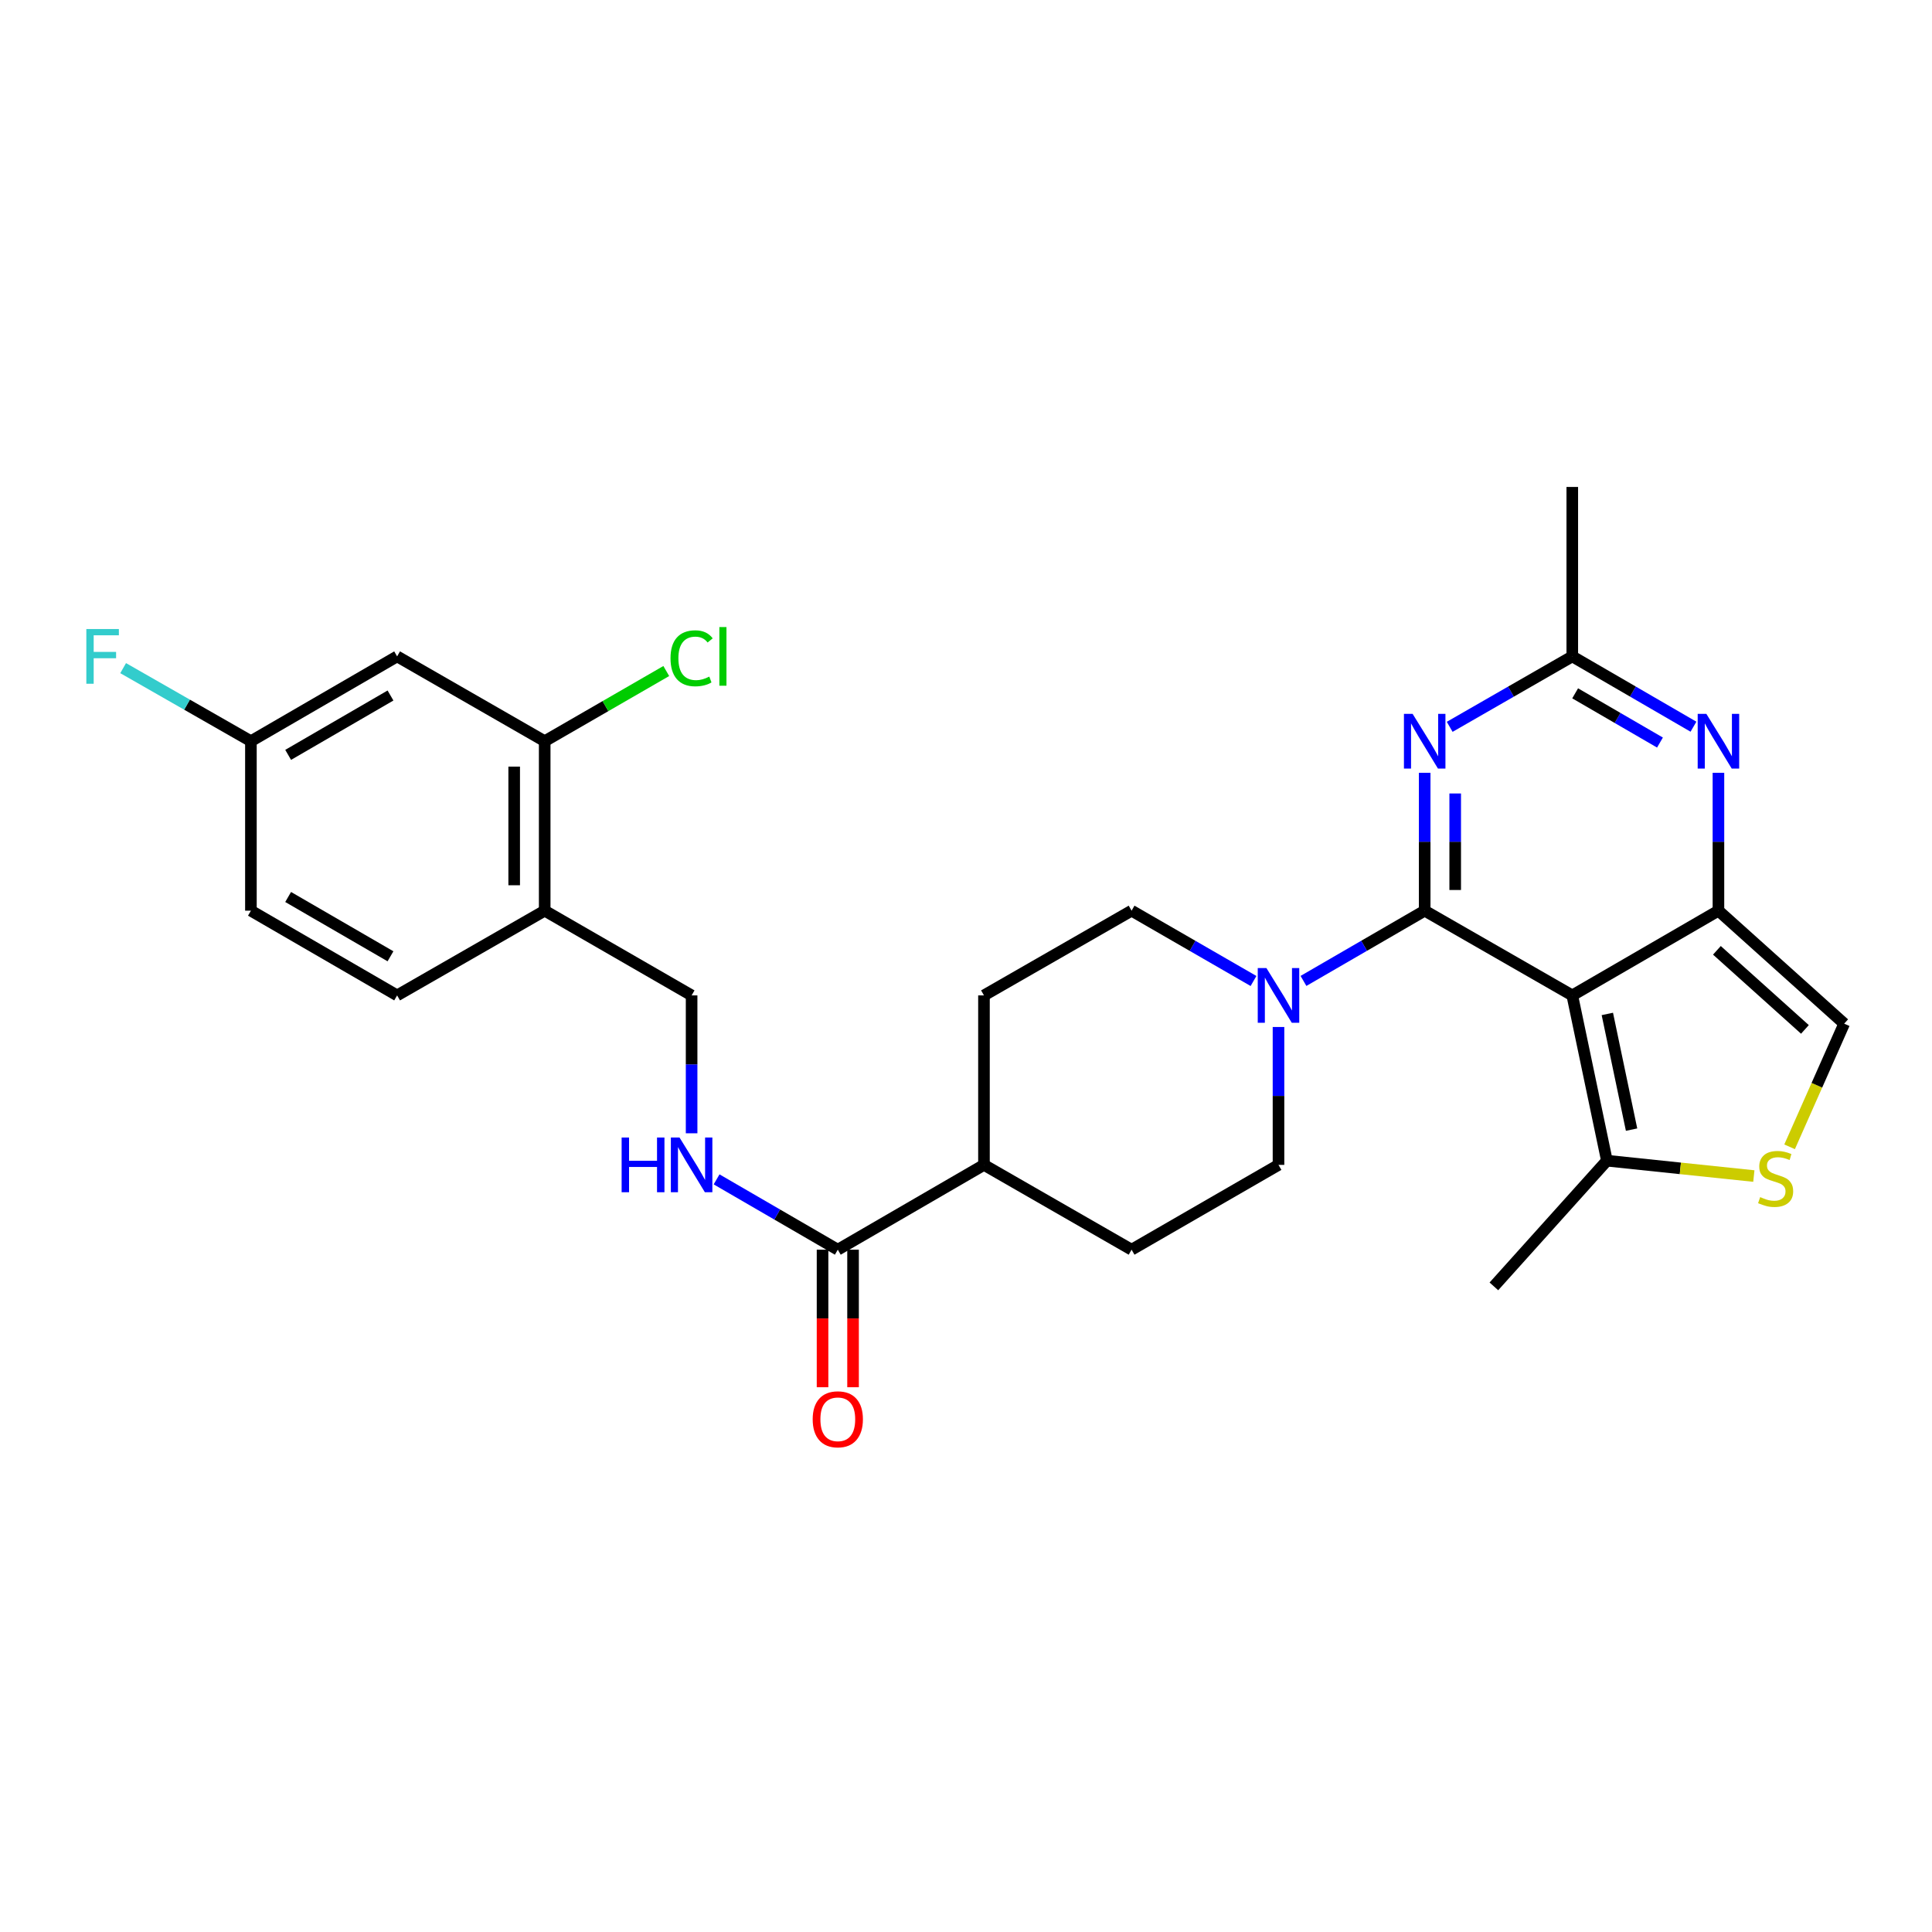 <?xml version='1.0' encoding='iso-8859-1'?>
<svg version='1.1' baseProfile='full'
              xmlns='http://www.w3.org/2000/svg'
                      xmlns:rdkit='http://www.rdkit.org/xml'
                      xmlns:xlink='http://www.w3.org/1999/xlink'
                  xml:space='preserve'
width='1000px' height='1000px' viewBox='0 0 1000 1000'>
<!-- END OF HEADER -->
<rect style='opacity:1.0;fill:#FFFFFF;stroke:none' width='1000' height='1000' x='0' y='0'> </rect>
<path class='bond-0' d='M 737.416,471.365 L 813.811,515.218' style='fill:none;fill-rule:evenodd;stroke:#000000;stroke-width:6px;stroke-linecap:butt;stroke-linejoin:miter;stroke-opacity:1' />
<path class='bond-2' d='M 737.416,471.365 L 737.416,435.681' style='fill:none;fill-rule:evenodd;stroke:#000000;stroke-width:6px;stroke-linecap:butt;stroke-linejoin:miter;stroke-opacity:1' />
<path class='bond-2' d='M 737.416,435.681 L 737.416,399.996' style='fill:none;fill-rule:evenodd;stroke:#0000FF;stroke-width:6px;stroke-linecap:butt;stroke-linejoin:miter;stroke-opacity:1' />
<path class='bond-2' d='M 753.209,460.66 L 753.209,435.681' style='fill:none;fill-rule:evenodd;stroke:#000000;stroke-width:6px;stroke-linecap:butt;stroke-linejoin:miter;stroke-opacity:1' />
<path class='bond-2' d='M 753.209,435.681 L 753.209,410.702' style='fill:none;fill-rule:evenodd;stroke:#0000FF;stroke-width:6px;stroke-linecap:butt;stroke-linejoin:miter;stroke-opacity:1' />
<path class='bond-4' d='M 737.416,471.365 L 706.046,489.546' style='fill:none;fill-rule:evenodd;stroke:#000000;stroke-width:6px;stroke-linecap:butt;stroke-linejoin:miter;stroke-opacity:1' />
<path class='bond-4' d='M 706.046,489.546 L 674.676,507.726' style='fill:none;fill-rule:evenodd;stroke:#0000FF;stroke-width:6px;stroke-linecap:butt;stroke-linejoin:miter;stroke-opacity:1' />
<path class='bond-1' d='M 813.811,515.218 L 889.46,471.365' style='fill:none;fill-rule:evenodd;stroke:#000000;stroke-width:6px;stroke-linecap:butt;stroke-linejoin:miter;stroke-opacity:1' />
<path class='bond-6' d='M 813.811,515.218 L 831.728,600.764' style='fill:none;fill-rule:evenodd;stroke:#000000;stroke-width:6px;stroke-linecap:butt;stroke-linejoin:miter;stroke-opacity:1' />
<path class='bond-6' d='M 831.956,524.812 L 844.498,584.694' style='fill:none;fill-rule:evenodd;stroke:#000000;stroke-width:6px;stroke-linecap:butt;stroke-linejoin:miter;stroke-opacity:1' />
<path class='bond-8' d='M 889.46,471.365 L 954.545,529.844' style='fill:none;fill-rule:evenodd;stroke:#000000;stroke-width:6px;stroke-linecap:butt;stroke-linejoin:miter;stroke-opacity:1' />
<path class='bond-8' d='M 888.668,491.885 L 934.227,532.82' style='fill:none;fill-rule:evenodd;stroke:#000000;stroke-width:6px;stroke-linecap:butt;stroke-linejoin:miter;stroke-opacity:1' />
<path class='bond-29' d='M 889.46,471.365 L 889.46,435.681' style='fill:none;fill-rule:evenodd;stroke:#000000;stroke-width:6px;stroke-linecap:butt;stroke-linejoin:miter;stroke-opacity:1' />
<path class='bond-29' d='M 889.46,435.681 L 889.46,399.996' style='fill:none;fill-rule:evenodd;stroke:#0000FF;stroke-width:6px;stroke-linecap:butt;stroke-linejoin:miter;stroke-opacity:1' />
<path class='bond-5' d='M 750.359,376.206 L 782.085,357.977' style='fill:none;fill-rule:evenodd;stroke:#0000FF;stroke-width:6px;stroke-linecap:butt;stroke-linejoin:miter;stroke-opacity:1' />
<path class='bond-5' d='M 782.085,357.977 L 813.811,339.747' style='fill:none;fill-rule:evenodd;stroke:#000000;stroke-width:6px;stroke-linecap:butt;stroke-linejoin:miter;stroke-opacity:1' />
<path class='bond-3' d='M 876.534,376.142 L 845.172,357.945' style='fill:none;fill-rule:evenodd;stroke:#0000FF;stroke-width:6px;stroke-linecap:butt;stroke-linejoin:miter;stroke-opacity:1' />
<path class='bond-3' d='M 845.172,357.945 L 813.811,339.747' style='fill:none;fill-rule:evenodd;stroke:#000000;stroke-width:6px;stroke-linecap:butt;stroke-linejoin:miter;stroke-opacity:1' />
<path class='bond-3' d='M 859.199,384.343 L 837.246,371.605' style='fill:none;fill-rule:evenodd;stroke:#0000FF;stroke-width:6px;stroke-linecap:butt;stroke-linejoin:miter;stroke-opacity:1' />
<path class='bond-3' d='M 837.246,371.605 L 815.293,358.866' style='fill:none;fill-rule:evenodd;stroke:#000000;stroke-width:6px;stroke-linecap:butt;stroke-linejoin:miter;stroke-opacity:1' />
<path class='bond-14' d='M 661.75,531.571 L 661.75,567.255' style='fill:none;fill-rule:evenodd;stroke:#0000FF;stroke-width:6px;stroke-linecap:butt;stroke-linejoin:miter;stroke-opacity:1' />
<path class='bond-14' d='M 661.75,567.255 L 661.75,602.94' style='fill:none;fill-rule:evenodd;stroke:#000000;stroke-width:6px;stroke-linecap:butt;stroke-linejoin:miter;stroke-opacity:1' />
<path class='bond-15' d='M 648.815,507.759 L 617.26,489.562' style='fill:none;fill-rule:evenodd;stroke:#0000FF;stroke-width:6px;stroke-linecap:butt;stroke-linejoin:miter;stroke-opacity:1' />
<path class='bond-15' d='M 617.26,489.562 L 585.706,471.365' style='fill:none;fill-rule:evenodd;stroke:#000000;stroke-width:6px;stroke-linecap:butt;stroke-linejoin:miter;stroke-opacity:1' />
<path class='bond-26' d='M 813.811,339.747 L 813.811,252.043' style='fill:none;fill-rule:evenodd;stroke:#000000;stroke-width:6px;stroke-linecap:butt;stroke-linejoin:miter;stroke-opacity:1' />
<path class='bond-7' d='M 831.728,600.764 L 869.758,604.741' style='fill:none;fill-rule:evenodd;stroke:#000000;stroke-width:6px;stroke-linecap:butt;stroke-linejoin:miter;stroke-opacity:1' />
<path class='bond-7' d='M 869.758,604.741 L 907.788,608.718' style='fill:none;fill-rule:evenodd;stroke:#CCCC00;stroke-width:6px;stroke-linecap:butt;stroke-linejoin:miter;stroke-opacity:1' />
<path class='bond-27' d='M 831.728,600.764 L 773.232,665.823' style='fill:none;fill-rule:evenodd;stroke:#000000;stroke-width:6px;stroke-linecap:butt;stroke-linejoin:miter;stroke-opacity:1' />
<path class='bond-30' d='M 926.292,593.588 L 940.419,561.716' style='fill:none;fill-rule:evenodd;stroke:#CCCC00;stroke-width:6px;stroke-linecap:butt;stroke-linejoin:miter;stroke-opacity:1' />
<path class='bond-30' d='M 940.419,561.716 L 954.545,529.844' style='fill:none;fill-rule:evenodd;stroke:#000000;stroke-width:6px;stroke-linecap:butt;stroke-linejoin:miter;stroke-opacity:1' />
<path class='bond-9' d='M 433.644,646.836 L 509.302,602.94' style='fill:none;fill-rule:evenodd;stroke:#000000;stroke-width:6px;stroke-linecap:butt;stroke-linejoin:miter;stroke-opacity:1' />
<path class='bond-12' d='M 433.644,646.836 L 402.274,628.637' style='fill:none;fill-rule:evenodd;stroke:#000000;stroke-width:6px;stroke-linecap:butt;stroke-linejoin:miter;stroke-opacity:1' />
<path class='bond-12' d='M 402.274,628.637 L 370.904,610.439' style='fill:none;fill-rule:evenodd;stroke:#0000FF;stroke-width:6px;stroke-linecap:butt;stroke-linejoin:miter;stroke-opacity:1' />
<path class='bond-18' d='M 425.748,646.836 L 425.748,682.432' style='fill:none;fill-rule:evenodd;stroke:#000000;stroke-width:6px;stroke-linecap:butt;stroke-linejoin:miter;stroke-opacity:1' />
<path class='bond-18' d='M 425.748,682.432 L 425.748,718.028' style='fill:none;fill-rule:evenodd;stroke:#FF0000;stroke-width:6px;stroke-linecap:butt;stroke-linejoin:miter;stroke-opacity:1' />
<path class='bond-18' d='M 441.541,646.836 L 441.541,682.432' style='fill:none;fill-rule:evenodd;stroke:#000000;stroke-width:6px;stroke-linecap:butt;stroke-linejoin:miter;stroke-opacity:1' />
<path class='bond-18' d='M 441.541,682.432 L 441.541,718.028' style='fill:none;fill-rule:evenodd;stroke:#FF0000;stroke-width:6px;stroke-linecap:butt;stroke-linejoin:miter;stroke-opacity:1' />
<path class='bond-10' d='M 281.933,383.643 L 281.933,471.365' style='fill:none;fill-rule:evenodd;stroke:#000000;stroke-width:6px;stroke-linecap:butt;stroke-linejoin:miter;stroke-opacity:1' />
<path class='bond-10' d='M 266.14,396.801 L 266.14,458.207' style='fill:none;fill-rule:evenodd;stroke:#000000;stroke-width:6px;stroke-linecap:butt;stroke-linejoin:miter;stroke-opacity:1' />
<path class='bond-13' d='M 281.933,383.643 L 205.547,339.747' style='fill:none;fill-rule:evenodd;stroke:#000000;stroke-width:6px;stroke-linecap:butt;stroke-linejoin:miter;stroke-opacity:1' />
<path class='bond-23' d='M 281.933,383.643 L 313.398,365.48' style='fill:none;fill-rule:evenodd;stroke:#000000;stroke-width:6px;stroke-linecap:butt;stroke-linejoin:miter;stroke-opacity:1' />
<path class='bond-23' d='M 313.398,365.48 L 344.862,347.318' style='fill:none;fill-rule:evenodd;stroke:#00CC00;stroke-width:6px;stroke-linecap:butt;stroke-linejoin:miter;stroke-opacity:1' />
<path class='bond-11' d='M 281.933,471.365 L 357.977,515.218' style='fill:none;fill-rule:evenodd;stroke:#000000;stroke-width:6px;stroke-linecap:butt;stroke-linejoin:miter;stroke-opacity:1' />
<path class='bond-19' d='M 281.933,471.365 L 205.547,515.218' style='fill:none;fill-rule:evenodd;stroke:#000000;stroke-width:6px;stroke-linecap:butt;stroke-linejoin:miter;stroke-opacity:1' />
<path class='bond-17' d='M 357.977,586.587 L 357.977,550.902' style='fill:none;fill-rule:evenodd;stroke:#0000FF;stroke-width:6px;stroke-linecap:butt;stroke-linejoin:miter;stroke-opacity:1' />
<path class='bond-17' d='M 357.977,550.902 L 357.977,515.218' style='fill:none;fill-rule:evenodd;stroke:#000000;stroke-width:6px;stroke-linecap:butt;stroke-linejoin:miter;stroke-opacity:1' />
<path class='bond-31' d='M 205.547,339.747 L 129.872,383.643' style='fill:none;fill-rule:evenodd;stroke:#000000;stroke-width:6px;stroke-linecap:butt;stroke-linejoin:miter;stroke-opacity:1' />
<path class='bond-31' d='M 202.12,359.993 L 149.148,390.72' style='fill:none;fill-rule:evenodd;stroke:#000000;stroke-width:6px;stroke-linecap:butt;stroke-linejoin:miter;stroke-opacity:1' />
<path class='bond-20' d='M 661.75,602.94 L 585.706,646.836' style='fill:none;fill-rule:evenodd;stroke:#000000;stroke-width:6px;stroke-linecap:butt;stroke-linejoin:miter;stroke-opacity:1' />
<path class='bond-21' d='M 585.706,471.365 L 509.302,515.218' style='fill:none;fill-rule:evenodd;stroke:#000000;stroke-width:6px;stroke-linecap:butt;stroke-linejoin:miter;stroke-opacity:1' />
<path class='bond-16' d='M 509.302,602.94 L 509.302,515.218' style='fill:none;fill-rule:evenodd;stroke:#000000;stroke-width:6px;stroke-linecap:butt;stroke-linejoin:miter;stroke-opacity:1' />
<path class='bond-28' d='M 509.302,602.94 L 585.706,646.836' style='fill:none;fill-rule:evenodd;stroke:#000000;stroke-width:6px;stroke-linecap:butt;stroke-linejoin:miter;stroke-opacity:1' />
<path class='bond-24' d='M 205.547,515.218 L 129.872,471.365' style='fill:none;fill-rule:evenodd;stroke:#000000;stroke-width:6px;stroke-linecap:butt;stroke-linejoin:miter;stroke-opacity:1' />
<path class='bond-24' d='M 202.114,494.975 L 149.142,464.278' style='fill:none;fill-rule:evenodd;stroke:#000000;stroke-width:6px;stroke-linecap:butt;stroke-linejoin:miter;stroke-opacity:1' />
<path class='bond-22' d='M 129.872,383.643 L 129.872,471.365' style='fill:none;fill-rule:evenodd;stroke:#000000;stroke-width:6px;stroke-linecap:butt;stroke-linejoin:miter;stroke-opacity:1' />
<path class='bond-25' d='M 129.872,383.643 L 96.806,364.735' style='fill:none;fill-rule:evenodd;stroke:#000000;stroke-width:6px;stroke-linecap:butt;stroke-linejoin:miter;stroke-opacity:1' />
<path class='bond-25' d='M 96.806,364.735 L 63.739,345.826' style='fill:none;fill-rule:evenodd;stroke:#33CCCC;stroke-width:6px;stroke-linecap:butt;stroke-linejoin:miter;stroke-opacity:1' />
<path  class='atom-3' d='M 731.156 369.483
L 740.436 384.483
Q 741.356 385.963, 742.836 388.643
Q 744.316 391.323, 744.396 391.483
L 744.396 369.483
L 748.156 369.483
L 748.156 397.803
L 744.276 397.803
L 734.316 381.403
Q 733.156 379.483, 731.916 377.283
Q 730.716 375.083, 730.356 374.403
L 730.356 397.803
L 726.676 397.803
L 726.676 369.483
L 731.156 369.483
' fill='#0000FF'/>
<path  class='atom-4' d='M 883.2 369.483
L 892.48 384.483
Q 893.4 385.963, 894.88 388.643
Q 896.36 391.323, 896.44 391.483
L 896.44 369.483
L 900.2 369.483
L 900.2 397.803
L 896.32 397.803
L 886.36 381.403
Q 885.2 379.483, 883.96 377.283
Q 882.76 375.083, 882.4 374.403
L 882.4 397.803
L 878.72 397.803
L 878.72 369.483
L 883.2 369.483
' fill='#0000FF'/>
<path  class='atom-5' d='M 655.49 501.058
L 664.77 516.058
Q 665.69 517.538, 667.17 520.218
Q 668.65 522.898, 668.73 523.058
L 668.73 501.058
L 672.49 501.058
L 672.49 529.378
L 668.61 529.378
L 658.65 512.978
Q 657.49 511.058, 656.25 508.858
Q 655.05 506.658, 654.69 505.978
L 654.69 529.378
L 651.01 529.378
L 651.01 501.058
L 655.49 501.058
' fill='#0000FF'/>
<path  class='atom-8' d='M 911.064 619.617
Q 911.384 619.737, 912.704 620.297
Q 914.024 620.857, 915.464 621.217
Q 916.944 621.537, 918.384 621.537
Q 921.064 621.537, 922.624 620.257
Q 924.184 618.937, 924.184 616.657
Q 924.184 615.097, 923.384 614.137
Q 922.624 613.177, 921.424 612.657
Q 920.224 612.137, 918.224 611.537
Q 915.704 610.777, 914.184 610.057
Q 912.704 609.337, 911.624 607.817
Q 910.584 606.297, 910.584 603.737
Q 910.584 600.177, 912.984 597.977
Q 915.424 595.777, 920.224 595.777
Q 923.504 595.777, 927.224 597.337
L 926.304 600.417
Q 922.904 599.017, 920.344 599.017
Q 917.584 599.017, 916.064 600.177
Q 914.544 601.297, 914.584 603.257
Q 914.584 604.777, 915.344 605.697
Q 916.144 606.617, 917.264 607.137
Q 918.424 607.657, 920.344 608.257
Q 922.904 609.057, 924.424 609.857
Q 925.944 610.657, 927.024 612.297
Q 928.144 613.897, 928.144 616.657
Q 928.144 620.577, 925.504 622.697
Q 922.904 624.777, 918.544 624.777
Q 916.024 624.777, 914.104 624.217
Q 912.224 623.697, 909.984 622.777
L 911.064 619.617
' fill='#CCCC00'/>
<path  class='atom-13' d='M 321.757 588.78
L 325.597 588.78
L 325.597 600.82
L 340.077 600.82
L 340.077 588.78
L 343.917 588.78
L 343.917 617.1
L 340.077 617.1
L 340.077 604.02
L 325.597 604.02
L 325.597 617.1
L 321.757 617.1
L 321.757 588.78
' fill='#0000FF'/>
<path  class='atom-13' d='M 351.717 588.78
L 360.997 603.78
Q 361.917 605.26, 363.397 607.94
Q 364.877 610.62, 364.957 610.78
L 364.957 588.78
L 368.717 588.78
L 368.717 617.1
L 364.837 617.1
L 354.877 600.7
Q 353.717 598.78, 352.477 596.58
Q 351.277 594.38, 350.917 593.7
L 350.917 617.1
L 347.237 617.1
L 347.237 588.78
L 351.717 588.78
' fill='#0000FF'/>
<path  class='atom-19' d='M 420.644 734.62
Q 420.644 727.82, 424.004 724.02
Q 427.364 720.22, 433.644 720.22
Q 439.924 720.22, 443.284 724.02
Q 446.644 727.82, 446.644 734.62
Q 446.644 741.5, 443.244 745.42
Q 439.844 749.3, 433.644 749.3
Q 427.404 749.3, 424.004 745.42
Q 420.644 741.54, 420.644 734.62
M 433.644 746.1
Q 437.964 746.1, 440.284 743.22
Q 442.644 740.3, 442.644 734.62
Q 442.644 729.06, 440.284 726.26
Q 437.964 723.42, 433.644 723.42
Q 429.324 723.42, 426.964 726.22
Q 424.644 729.02, 424.644 734.62
Q 424.644 740.34, 426.964 743.22
Q 429.324 746.1, 433.644 746.1
' fill='#FF0000'/>
<path  class='atom-24' d='M 347.057 340.727
Q 347.057 333.687, 350.337 330.007
Q 353.657 326.287, 359.937 326.287
Q 365.777 326.287, 368.897 330.407
L 366.257 332.567
Q 363.977 329.567, 359.937 329.567
Q 355.657 329.567, 353.377 332.447
Q 351.137 335.287, 351.137 340.727
Q 351.137 346.327, 353.457 349.207
Q 355.817 352.087, 360.377 352.087
Q 363.497 352.087, 367.137 350.207
L 368.257 353.207
Q 366.777 354.167, 364.537 354.727
Q 362.297 355.287, 359.817 355.287
Q 353.657 355.287, 350.337 351.527
Q 347.057 347.767, 347.057 340.727
' fill='#00CC00'/>
<path  class='atom-24' d='M 372.337 324.567
L 376.017 324.567
L 376.017 354.927
L 372.337 354.927
L 372.337 324.567
' fill='#00CC00'/>
<path  class='atom-26' d='M 44.689 325.587
L 61.529 325.587
L 61.529 328.827
L 48.489 328.827
L 48.489 337.427
L 60.089 337.427
L 60.089 340.707
L 48.489 340.707
L 48.489 353.907
L 44.689 353.907
L 44.689 325.587
' fill='#33CCCC'/>
</svg>
